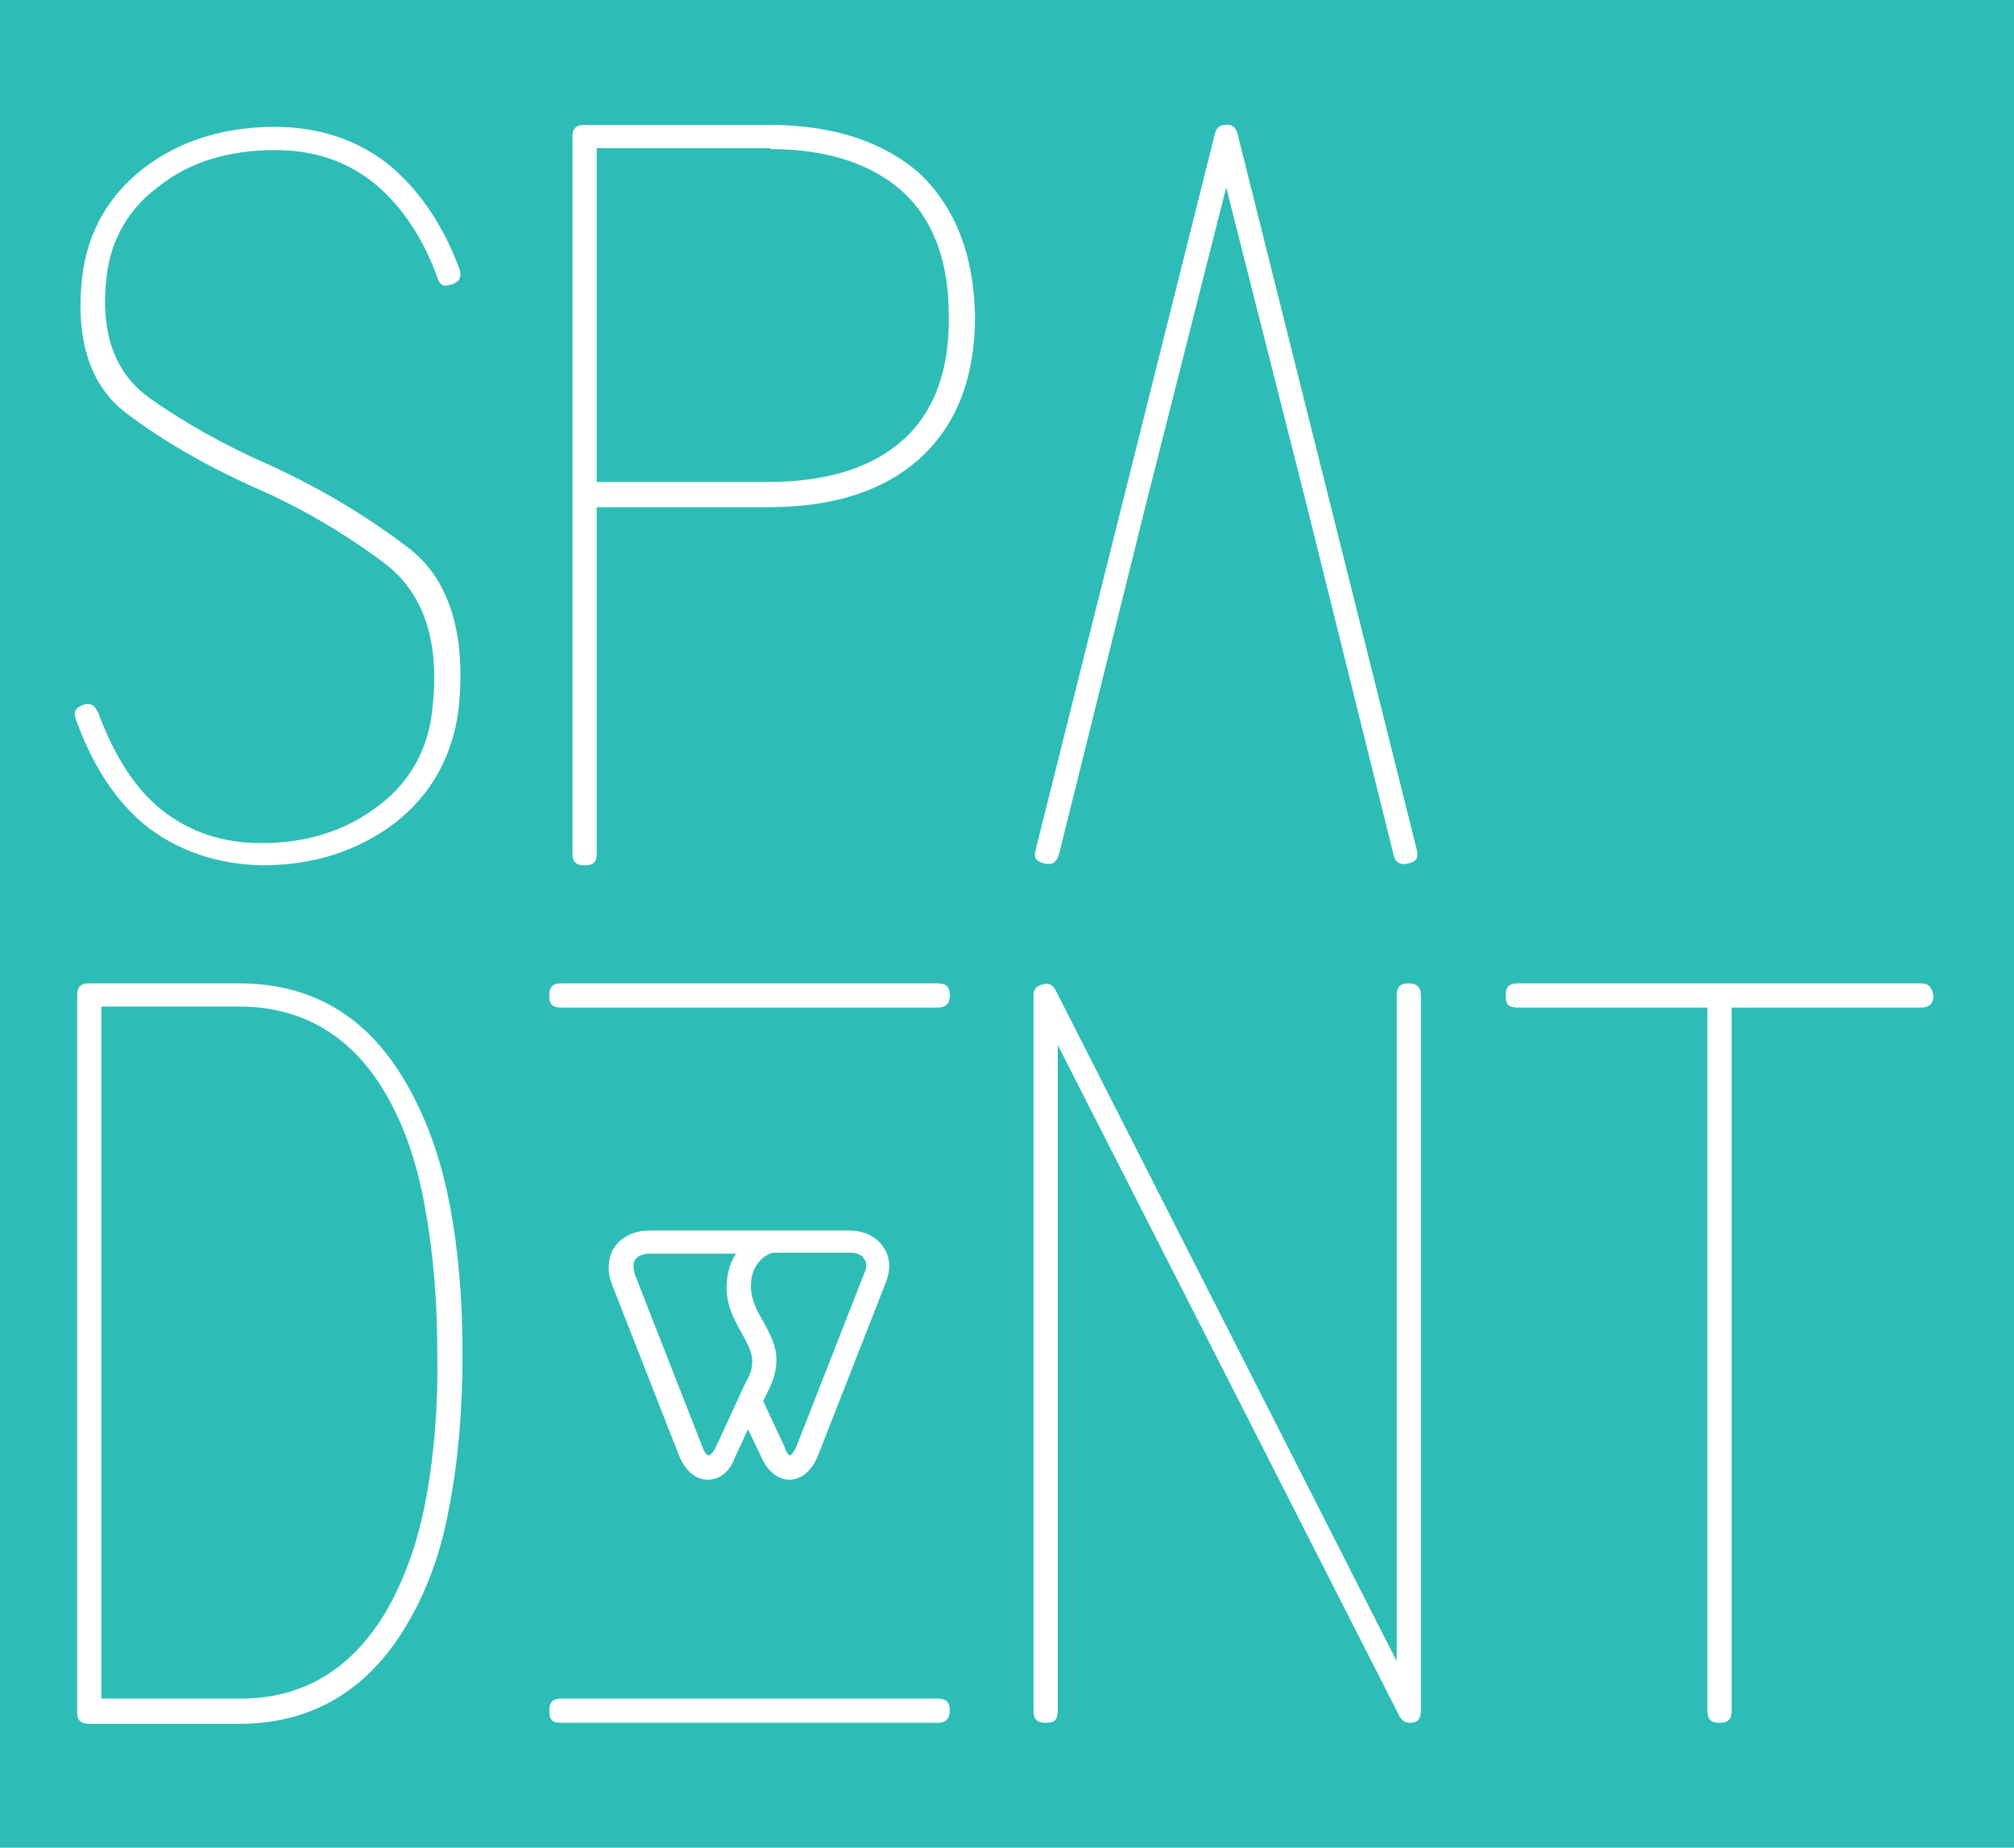 <?xml version="1.0" encoding="UTF-8" standalone="no"?>
<svg
   xmlns:dc="http://purl.org/dc/elements/1.1/"
   xmlns:cc="http://creativecommons.org/ns#"
   xmlns:rdf="http://www.w3.org/1999/02/22-rdf-syntax-ns#"
   xmlns:svg="http://www.w3.org/2000/svg"
   xmlns="http://www.w3.org/2000/svg"
   version="1.1"
   id="Layer_1"
   x="0px"
   y="0px"
   viewBox="0 0 109 100"
   xml:space="preserve"
   width="109"
   height="100"><defs
   id="defs43" />
<style
   type="text/css"
   id="style2">
	.st0{fill:#2DBDB6;}
</style>
<rect
   style="color:#000000;font-variation-settings:'wght' 400;overflow:visible;fill:#2dbdb6;fill-opacity:1;fill-rule:evenodd;stroke:none;stroke-width:0.738;stroke-linecap:round;stroke-linejoin:round;stroke-opacity:0;paint-order:stroke fill markers"
   id="rect129"
   width="109"
   height="100"
   x="0"
   y="0" /><g
   id="g65"
   transform="matrix(0.546,0,0,0.546,-3.688,-4.163)"
   style="fill:#ffffff"><g
     id="g38"
     style="fill:#ffffff">
	<g
   id="g6"
   style="fill:#ffffff">
		<path
   class="st0"
   d="M 52.2,78 C 53,70.5 51.3,65 47.2,61.9 43,58.7 38.3,55.9 33.2,53.6 28.9,51.7 25,49.5 21.6,47.1 18.1,44.6 16.7,40.6 17.3,35.2 c 0.4,-3.8 2.2,-6.9 5.2,-9.1 3,-2.4 6.9,-3.6 11.5,-3.6 3.7,0 6.9,1 9.6,3.1 2.8,2.2 5,5.4 6.5,9.5 0.1,0.4 0.3,0.7 0.6,0.8 0.2,0.1 0.5,0 0.9,-0.1 0.5,-0.2 1,-0.5 0.7,-1.5 C 50.6,29.7 48.1,26.2 45.1,23.8 42,21.4 38.2,20.2 34,20.2 c -5.1,0 -9.5,1.4 -13,4.1 -3.5,2.7 -5.6,6.4 -6.1,10.8 -0.7,6.2 0.8,10.8 4.4,13.5 3.7,2.8 8.1,5.3 12.8,7.4 4.6,2 8.8,4.5 12.7,7.4 4,3 5.6,7.9 4.8,14.6 -0.4,3.9 -2.2,7.1 -5.2,9.4 -3.2,2.5 -7.1,3.8 -11.7,3.8 -3.9,0 -7.1,-1.1 -9.8,-3.2 -2.7,-2.1 -4.8,-5.4 -6.4,-9.7 -0.2,-0.4 -0.4,-0.7 -0.6,-0.8 -0.1,0 -0.2,-0.1 -0.3,-0.1 -0.2,0 -0.4,0 -0.6,0.1 -0.8,0.3 -1,0.7 -0.7,1.5 1.7,4.7 4.1,8.3 7.2,10.7 3.2,2.4 7,3.6 11.2,3.7 5.1,0 9.5,-1.4 13.2,-4.2 3.6,-2.8 5.7,-6.6 6.3,-11.2"
   id="path4"
   style="fill:#ffffff" />
	</g>
	<g
   id="g10"
   style="fill:#ffffff">
		<path
   class="st0"
   d="M 98,24.9 C 94.4,21.7 89.4,20 82.9,20 H 64.7 c -0.8,0 -1.2,0.3 -1.2,1.2 v 71 c 0,0.8 0.3,1.2 1.2,1.2 0.9,0 1.2,-0.3 1.2,-1.2 V 57.9 h 17 c 6.4,0 11.5,-1.6 15.1,-4.9 3.6,-3.3 5.4,-8 5.4,-14 -0.1,-6 -1.9,-10.7 -5.4,-14.1 m -1.7,26.3 c -3.1,2.8 -7.6,4.2 -13.4,4.2 h -17 V 22.3 h 17.2 v 0.1 c 5.7,0 10.1,1.5 13.1,4.2 3.1,2.8 4.6,7 4.6,12.3 0.1,5.3 -1.4,9.5 -4.5,12.3"
   id="path8"
   style="fill:#ffffff" />
	</g>
	<g
   id="g14"
   style="fill:#ffffff">
		<path
   class="st0"
   d="M 147.2,91.9 129.4,20.8 c -0.2,-0.6 -0.6,-0.9 -1.1,-0.8 -0.6,0 -0.9,0.2 -1.1,0.8 l -17.8,71.1 c -0.1,0.4 -0.1,0.6 0,0.8 0.1,0.2 0.4,0.4 0.8,0.5 0.8,0.2 1.2,0 1.5,-0.8 L 120,59 l 0.6,-2.4 7.7,-30.4 7.7,30.4 0.6,2.4 8.3,33.4 c 0.2,0.8 0.7,1 1.5,0.8 0.4,-0.1 0.7,-0.3 0.8,-0.5 0,-0.2 0.1,-0.4 0,-0.8"
   id="path12"
   style="fill:#ffffff" />
	</g>
	<g
   id="g18"
   style="fill:#ffffff">
		<path
   class="st0"
   d="m 46.9,114.8 c -3.8,-6.5 -9.3,-9.7 -16.5,-9.7 H 15.6 c -0.8,0 -1.2,0.3 -1.2,1.2 v 71 c 0,0.8 0.3,1.2 1.2,1.2 h 14.9 c 7.1,0 12.7,-3.3 16.5,-9.7 2,-3.3 3.5,-7.3 4.3,-11.9 0.9,-4.6 1.3,-9.7 1.3,-15.1 0,-5.3 -0.4,-10.3 -1.3,-14.9 -0.9,-4.7 -2.4,-8.7 -4.4,-12.1 m 2.1,41.3 c -0.8,4.4 -2.2,8.2 -4,11.3 -3.4,5.7 -8.2,8.6 -14.4,8.6 H 16.8 v -68.6 h 13.7 c 6.2,0 11.1,2.9 14.4,8.5 1.9,3.2 3.2,7 4,11.5 0.8,4.4 1.2,9.2 1.2,14.3 0.1,5.2 -0.3,10 -1.1,14.4"
   id="path16"
   style="fill:#ffffff" />
	</g>
	<g
   id="g22"
   style="fill:#ffffff">
		<path
   class="st0"
   d="m 147.6,177.2 v -70.9 c 0,-0.8 -0.4,-1.2 -1.2,-1.2 -0.8,0 -1.2,0.3 -1.2,1.2 v 66 l -33.8,-66.5 c -0.4,-0.7 -0.8,-0.8 -1.6,-0.5 -0.4,0.2 -0.6,0.5 -0.6,0.9 v 71 c 0,0.8 0.3,1.2 1.2,1.2 0.9,0 1.2,-0.3 1.2,-1.2 v -66 l 33.8,66.4 c 0.2,0.5 0.6,0.8 1.1,0.8 0.7,0 1.1,-0.3 1.1,-1.2"
   id="path20"
   style="fill:#ffffff" />
	</g>
	<g
   id="g26"
   style="fill:#ffffff">
		<path
   class="st0"
   d="m 197.1,105.1 h -39.9 c -0.8,0 -1.2,0.3 -1.2,1.2 0,0.9 0.3,1.2 1.2,1.2 H 176 v 69.7 c 0,0.8 0.3,1.2 1.2,1.2 0.8,0 1.2,-0.3 1.2,-1.2 v -69.7 h 18.8 c 0.8,0 1.2,-0.4 1.2,-1.2 -0.2,-0.9 -0.5,-1.2 -1.3,-1.2"
   id="path24"
   style="fill:#ffffff" />
	</g>
	<g
   id="g30"
   style="fill:#ffffff">
		<path
   class="st0"
   d="m 99.7,107.5 c 0.8,0 1.2,-0.4 1.2,-1.2 0,-0.8 -0.3,-1.2 -1.2,-1.2 H 62.4 c -0.8,0 -1.2,0.3 -1.2,1.2 0,0.9 0.3,1.2 1.2,1.2 z"
   id="path28"
   style="fill:#ffffff" />
	</g>
	<g
   id="g34"
   style="fill:#ffffff">
		<path
   class="st0"
   d="m 99.7,178.4 c 0.8,0 1.2,-0.4 1.2,-1.2 0,-0.8 -0.3,-1.2 -1.2,-1.2 H 62.4 c -0.8,0 -1.2,0.3 -1.2,1.2 0,0.9 0.3,1.2 1.2,1.2 z"
   id="path32"
   style="fill:#ffffff" />
	</g>
	<path
   class="st0"
   d="m 94.3,131.2 c -0.7,-1 -1.9,-1.6 -3.4,-1.6 H 71.1 c -1.4,0 -2.7,0.6 -3.4,1.6 -0.7,1 -0.8,2.4 -0.3,3.7 l 6.7,17.1 c 0.6,1.4 1.6,2.3 2.8,2.3 1.2,0 2.2,-0.8 2.7,-2.2 l 1.3,-2.8 1.3,2.7 c 0.6,1.4 1.6,2.3 2.8,2.3 1.2,0 2.2,-0.9 2.8,-2.3 l 6.7,-17.1 c 0.6,-1.4 0.5,-2.7 -0.2,-3.7 z M 77,151.9 c -0.1,0 -0.4,-0.2 -0.6,-0.8 L 69.7,134 c -0.2,-0.6 -0.2,-1.2 0,-1.5 0.3,-0.4 0.8,-0.6 1.4,-0.6 h 8.6 c -0.7,1.1 -1,2.4 -0.9,3.8 0.1,1.6 0.8,2.9 1.5,4.1 0.5,0.9 0.9,1.7 1,2.4 0.1,1.1 -0.2,1.7 -0.8,2.8 -0.1,0.3 -0.3,0.6 -0.4,0.9 l -2.4,5.2 c -0.3,0.6 -0.6,0.8 -0.7,0.8 z m 8.1,0 c -0.1,0 -0.4,-0.2 -0.6,-0.9 l -2.1,-4.5 0.2,-0.4 c 0.6,-1.2 1.2,-2.3 1.1,-4.1 -0.1,-1.2 -0.7,-2.3 -1.3,-3.4 -0.6,-1 -1.1,-2 -1.2,-3.1 -0.2,-2.6 1.5,-3.5 2.1,-3.7 H 91 c 0.7,0 1.2,0.2 1.4,0.6 0.3,0.4 0.3,0.9 0,1.5 L 85.7,151 c -0.3,0.7 -0.6,0.9 -0.6,0.9 z"
   id="path36"
   style="fill:#ffffff" />
</g></g>
</svg>
